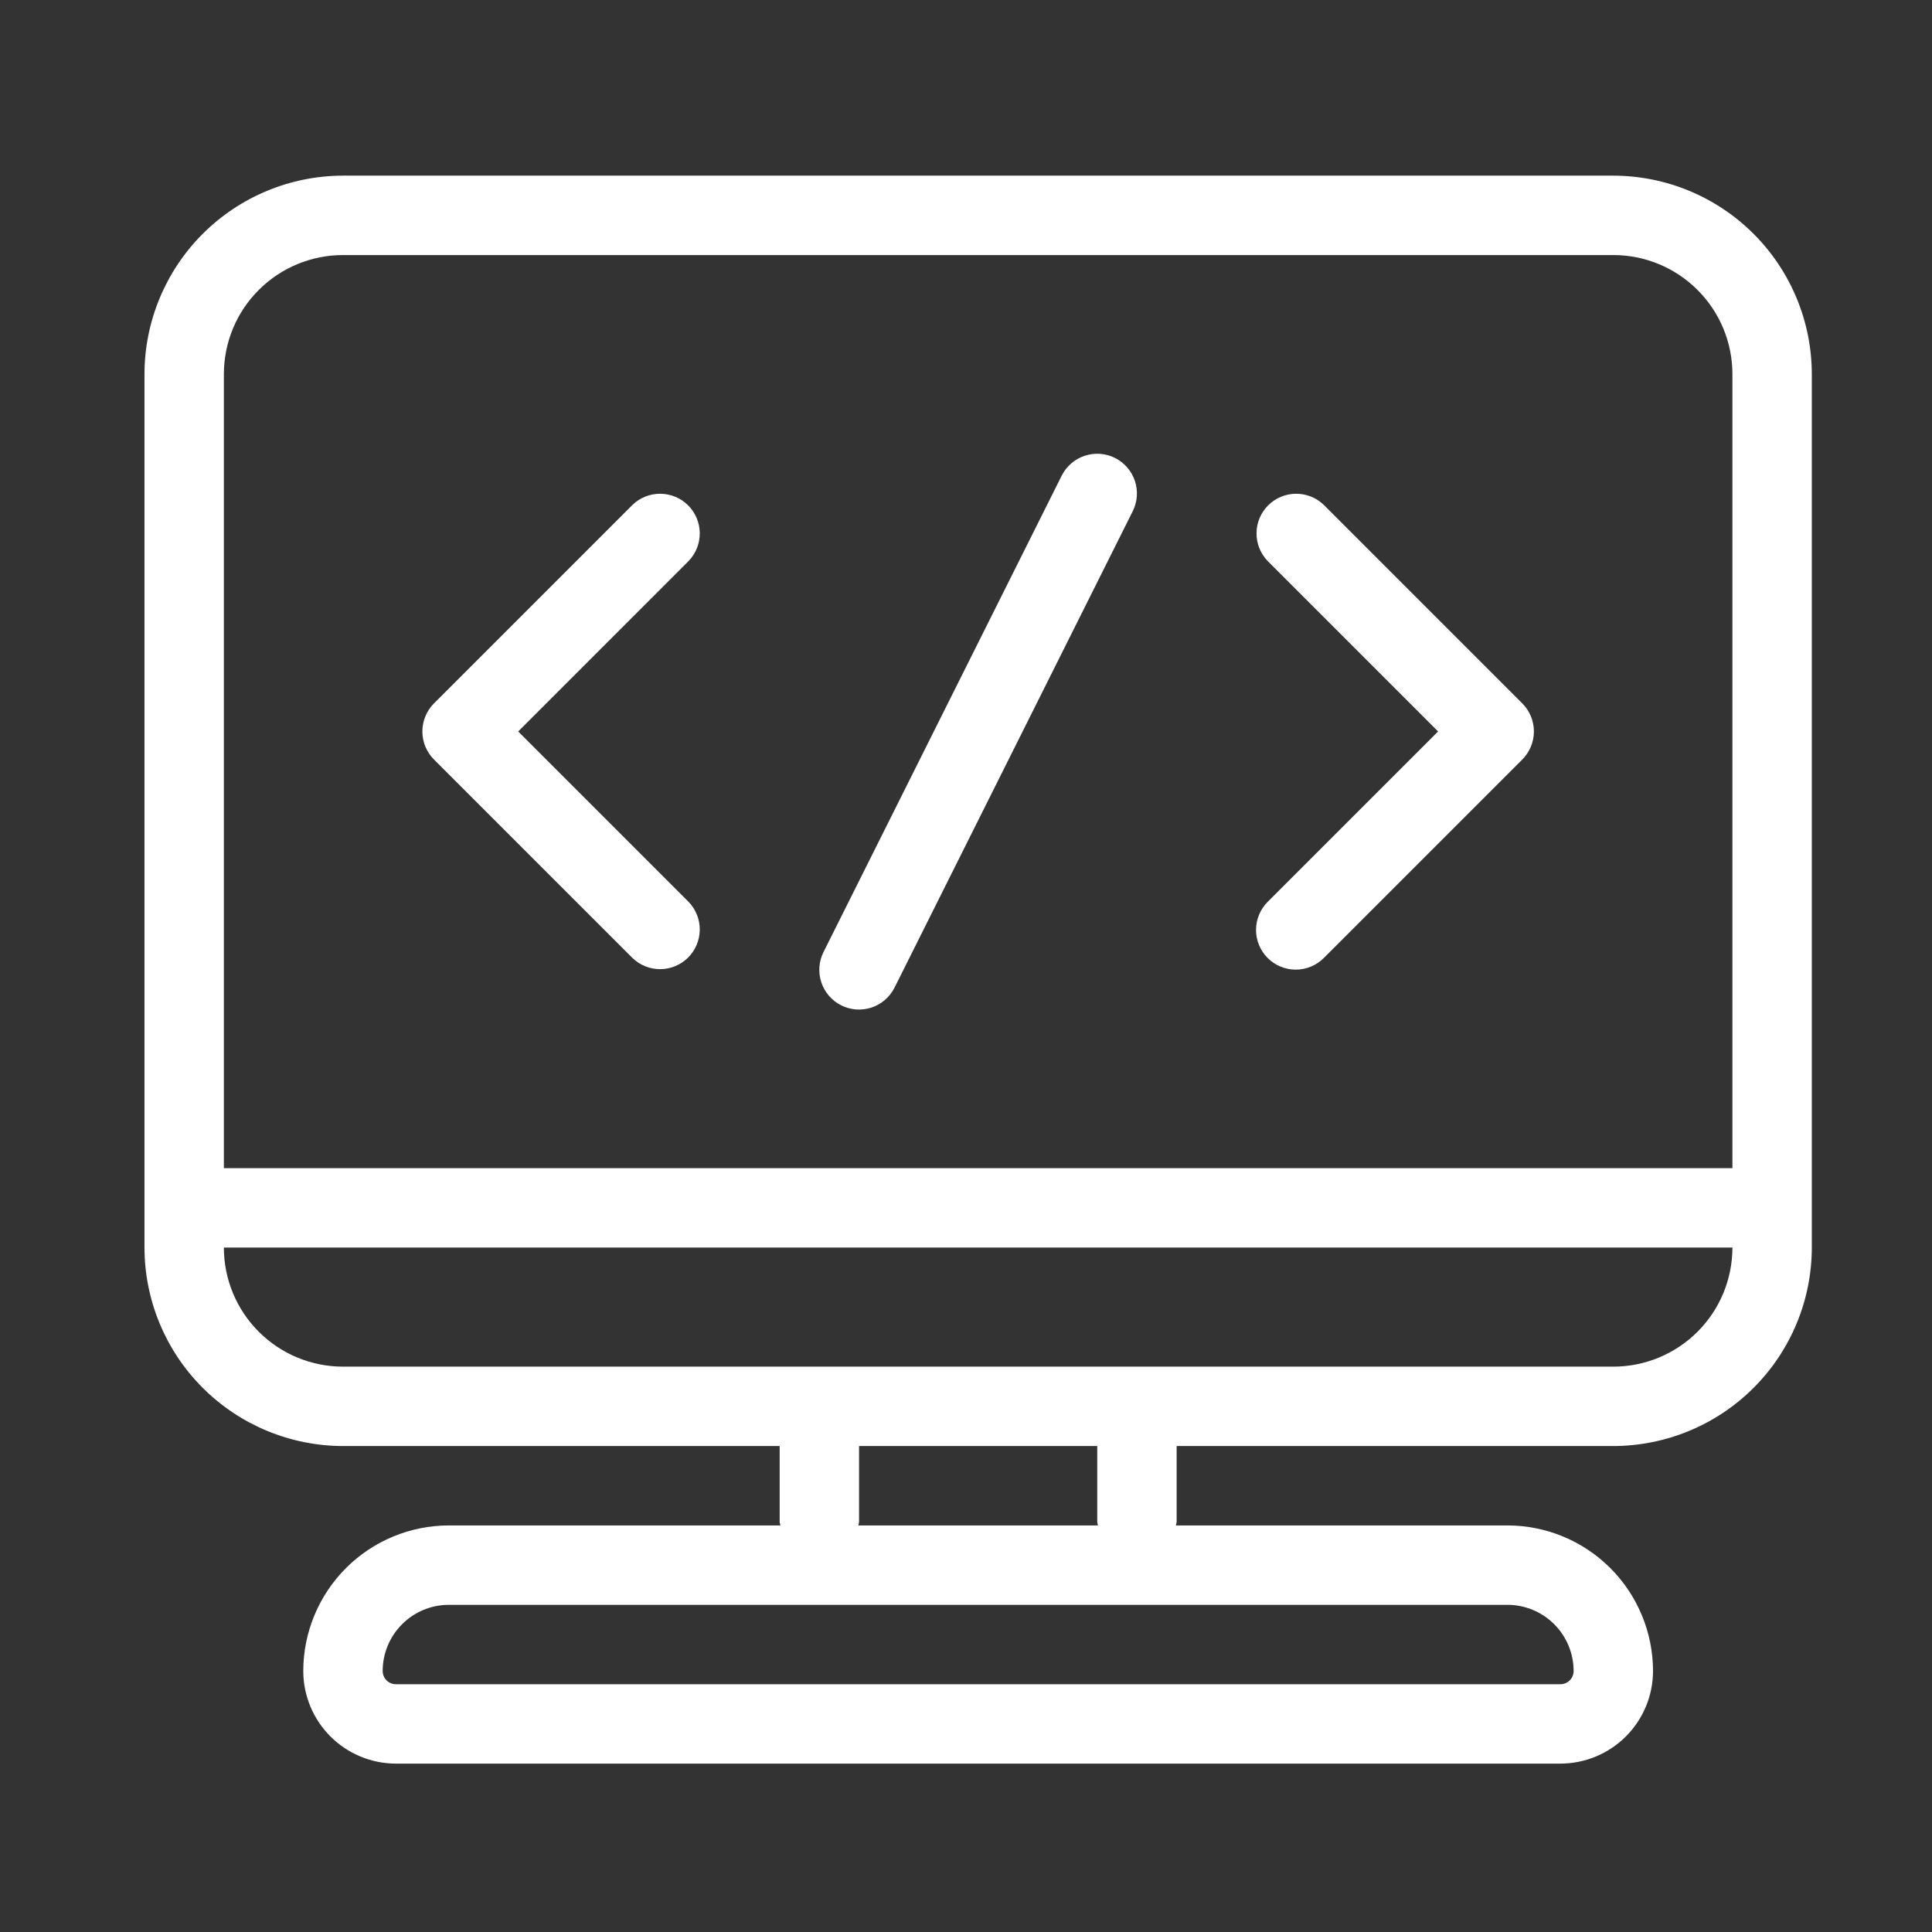 <?xml version="1.0" encoding="UTF-8"?>
<svg xmlns="http://www.w3.org/2000/svg" width="73" height="73" viewBox="0 0 73 73" fill="none">
  <rect x="0" y="0" width="73" height="73" fill="#333333" stroke="none"/>
  <path d="M60.959 6.637H12.959C10.971 6.64 9.064 7.431 7.658 8.837C6.252 10.243 5.461 12.149 5.459 14.137V47.138C5.461 49.126 6.252 51.032 7.658 52.438C9.064 53.844 10.971 54.635 12.959 54.638H29.459V57.496C29.459 57.547 29.482 57.59 29.485 57.638H16.959C15.501 57.639 14.103 58.219 13.072 59.25C12.041 60.282 11.461 61.68 11.459 63.138C11.46 64.066 11.829 64.955 12.485 65.611C13.141 66.267 14.031 66.636 14.959 66.638H58.959C59.887 66.636 60.777 66.267 61.433 65.611C62.089 64.955 62.458 64.066 62.459 63.138C62.457 61.68 61.877 60.282 60.846 59.25C59.815 58.219 58.417 57.639 56.959 57.638H44.434C44.434 57.59 44.459 57.547 44.459 57.496V54.638H60.959C62.947 54.635 64.854 53.844 66.26 52.438C67.666 51.032 68.457 49.126 68.459 47.138V14.137C68.457 12.149 67.666 10.243 66.26 8.837C64.854 7.431 62.947 6.64 60.959 6.637ZM12.959 9.637H60.959C62.153 9.637 63.297 10.112 64.141 10.956C64.985 11.799 65.459 12.944 65.459 14.137V44.138H8.459V14.137C8.459 12.944 8.933 11.799 9.777 10.956C10.621 10.112 11.765 9.637 12.959 9.637ZM59.459 63.138C59.459 63.27 59.406 63.398 59.313 63.491C59.219 63.585 59.092 63.638 58.959 63.638H14.959C14.826 63.638 14.699 63.585 14.605 63.491C14.512 63.398 14.459 63.27 14.459 63.138C14.46 62.475 14.723 61.84 15.192 61.371C15.661 60.902 16.297 60.638 16.959 60.638H56.959C57.621 60.638 58.257 60.902 58.726 61.371C59.194 61.84 59.458 62.475 59.459 63.138ZM41.484 57.638H32.434C32.434 57.59 32.459 57.547 32.459 57.496V54.638H41.459V57.496C41.459 57.547 41.481 57.59 41.484 57.638ZM60.959 51.638H12.959C11.765 51.638 10.621 51.163 9.777 50.319C8.933 49.475 8.459 48.331 8.459 47.138H65.459C65.459 48.331 64.985 49.475 64.141 50.319C63.297 51.163 62.153 51.638 60.959 51.638Z" fill="white"></path>
  <path d="M23.898 36.198C24.181 36.471 24.56 36.623 24.953 36.619C25.347 36.616 25.723 36.458 26.001 36.18C26.279 35.902 26.437 35.526 26.44 35.132C26.444 34.739 26.292 34.36 26.019 34.077L19.58 27.638L26.019 21.198C26.292 20.915 26.444 20.536 26.44 20.143C26.437 19.75 26.279 19.373 26.001 19.095C25.723 18.817 25.347 18.66 24.953 18.656C24.56 18.653 24.181 18.804 23.898 19.077L16.398 26.577C16.117 26.858 15.959 27.24 15.959 27.638C15.959 28.035 16.117 28.417 16.398 28.698L23.898 36.198Z" fill="white"></path>
  <path d="M47.898 36.198C48.179 36.479 48.561 36.637 48.959 36.637C49.356 36.637 49.738 36.479 50.019 36.198L57.519 28.698C57.8 28.417 57.958 28.035 57.958 27.638C57.958 27.24 57.8 26.858 57.519 26.577L50.019 19.077C49.736 18.804 49.357 18.653 48.964 18.656C48.571 18.66 48.194 18.817 47.916 19.095C47.638 19.373 47.481 19.75 47.477 20.143C47.474 20.536 47.625 20.915 47.898 21.198L54.338 27.638L47.898 34.077C47.617 34.358 47.459 34.74 47.459 35.138C47.459 35.535 47.617 35.917 47.898 36.198Z" fill="white"></path>
  <path d="M31.787 37.987C31.964 38.076 32.156 38.128 32.352 38.142C32.549 38.156 32.746 38.131 32.933 38.069C33.12 38.006 33.293 37.908 33.442 37.778C33.59 37.649 33.712 37.492 33.8 37.316L42.8 19.316C42.978 18.959 43.007 18.547 42.881 18.17C42.755 17.792 42.484 17.48 42.128 17.302C41.772 17.125 41.36 17.096 40.983 17.222C40.605 17.348 40.293 17.619 40.115 17.974L31.115 35.974C31.027 36.151 30.975 36.343 30.961 36.539C30.947 36.736 30.972 36.933 31.034 37.12C31.097 37.307 31.195 37.48 31.325 37.629C31.454 37.778 31.611 37.9 31.787 37.987Z" fill="white"></path>
</svg>
